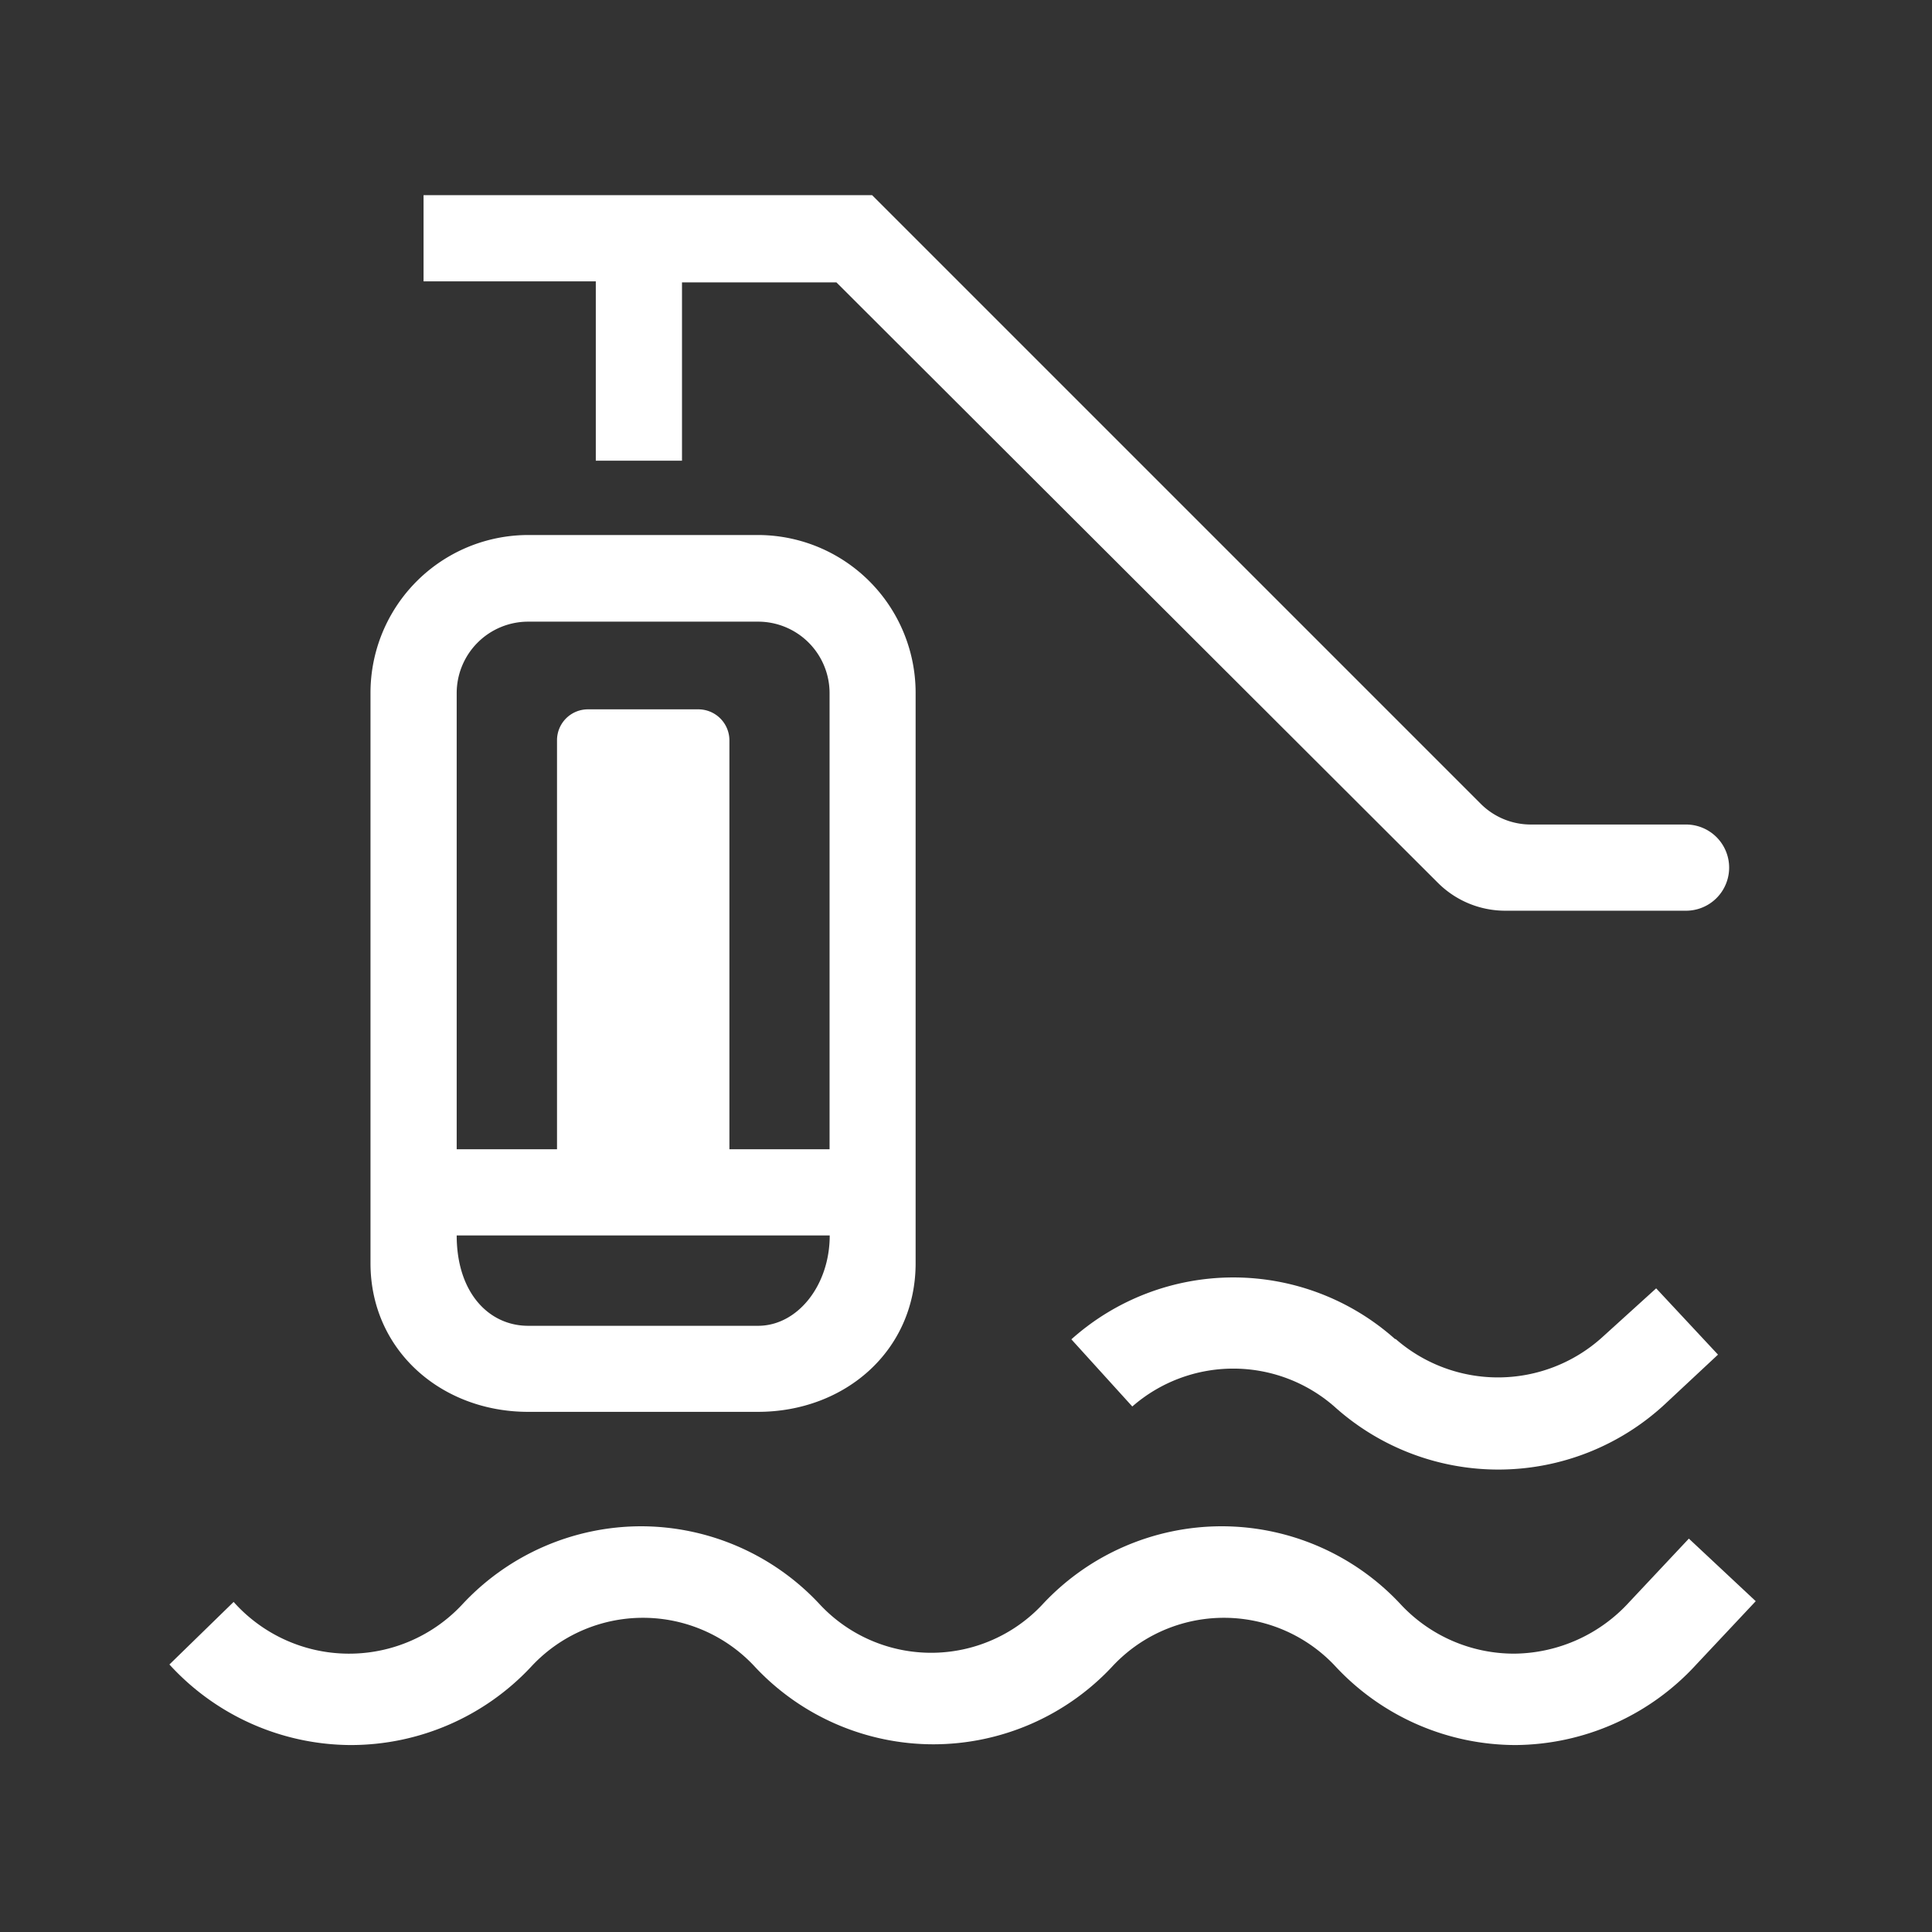 <svg xmlns="http://www.w3.org/2000/svg" id="Ebene_1" data-name="Ebene 1" viewBox="0 0 130 130"><rect x="0" y="0" width="130" height="130" fill="#333333" stroke="none"/><defs><style>.cls-1{fill:#fff;}</style></defs><path class="cls-1" d="M113.64,103.53l-4,4.26a10.6,10.6,0,0,1-7.7,3.48,10.42,10.42,0,0,1-7.74-3.37,16.46,16.46,0,0,0-12-5.2h0a16.48,16.48,0,0,0-12,5.2,10.25,10.25,0,0,1-15.09,0,16.44,16.44,0,0,0-11.95-5.2h0a16.45,16.45,0,0,0-12,5.2,10.41,10.41,0,0,1-15.44-.11L11.4,112a16.61,16.61,0,0,0,12.13,5.42h.11a16.61,16.61,0,0,0,12.08-5.25,10.25,10.25,0,0,1,15.09,0,16.46,16.46,0,0,0,12,5.2h0a16.48,16.48,0,0,0,12-5.2,10.25,10.25,0,0,1,15.09,0,16.59,16.59,0,0,0,12.08,5.25H102A16.64,16.64,0,0,0,114.14,112l4-4.26Z"></path><path class="cls-1" d="M93.89,90.12a16.35,16.35,0,0,0-21.8,0l4.1,4.52a10.33,10.33,0,0,1,13.59,0A16.48,16.48,0,0,0,112,94.51l3.6-3.36-4.16-4.46L107.79,90a10.46,10.46,0,0,1-13.9.08"></path><path class="cls-1" d="M35.54,95H51c5.85,0,10.61-4.11,10.61-10V46.64A10.62,10.62,0,0,0,51,36H35.54A10.62,10.62,0,0,0,24.93,46.64V85c0,5.85,4.76,10,10.61,10M51,89.21H35.54c-2.65,0-4.81-2.23-4.81-6.08h25.1c0,3.37-2.17,6.08-4.82,6.08M30.73,46.64a4.81,4.81,0,0,1,4.81-4.81H51a4.81,4.81,0,0,1,4.82,4.81V77.33H49.08V49.81A2.09,2.09,0,0,0,47,47.73H39.56a2.08,2.08,0,0,0-2.08,2.08V77.33H30.73Z"></path><path class="cls-1" d="M40.09,31h5.8v-12H56.28L96.75,59.4a6.41,6.41,0,0,0,4.53,1.88h12.17a2.9,2.9,0,0,0,0-5.8H103a4.76,4.76,0,0,1-3.37-1.4L58.68,13.13H28.5v5.8H40.09Z"></path></svg>